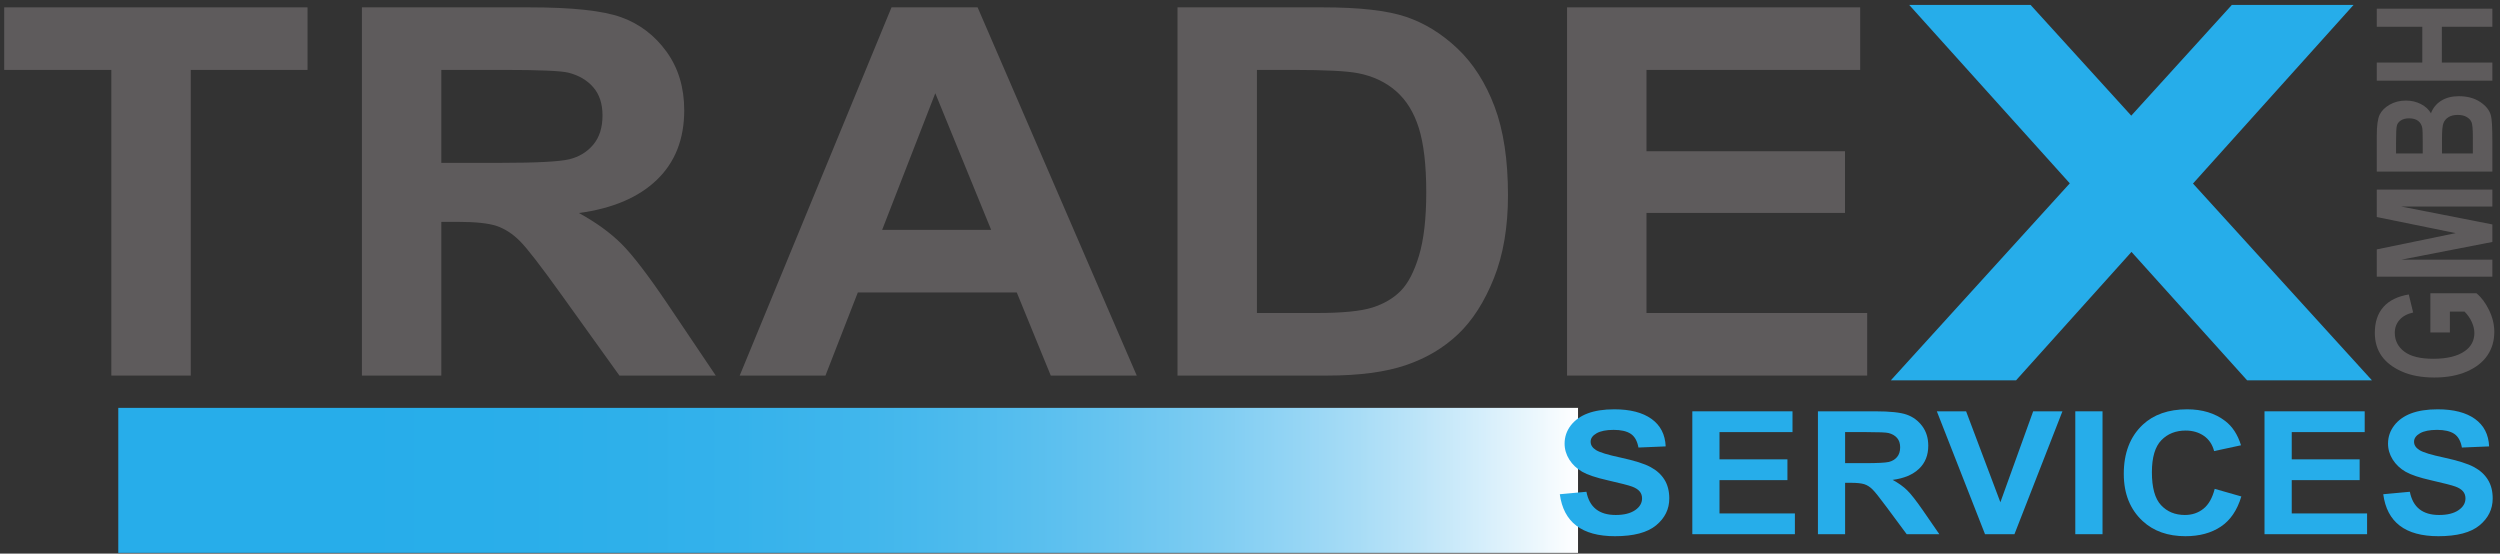 <?xml version="1.0" encoding="UTF-8"?>
<svg xmlns="http://www.w3.org/2000/svg" xmlns:xlink="http://www.w3.org/1999/xlink" width="429pt" height="95pt" viewBox="0 0 429 95" version="1.1">
<rect x="0" y="0" width="429" height="95" fill="#333333" stroke="none"/>
<defs>
<clipPath id="clip1">
  <path d="M 20.297 69.988 L 270.789 69.988 L 270.789 94.875 L 20.297 94.875 Z M 20.297 69.988 "/>
</clipPath>
<linearGradient id="linear0" gradientUnits="userSpaceOnUse" x1="-125.246" y1="0" x2="125.245" y2="0" gradientTransform="matrix(1,0,0,-1,145.545,82.432)">
<stop offset="0" style="stop-color:rgb(15.158%,67.877%,91.592%);stop-opacity:1;"/>
<stop offset="0.125" style="stop-color:rgb(15.224%,67.9%,91.599%);stop-opacity:1;"/>
<stop offset="0.156" style="stop-color:rgb(15.355%,67.944%,91.611%);stop-opacity:1;"/>
<stop offset="0.188" style="stop-color:rgb(15.518%,68.001%,91.626%);stop-opacity:1;"/>
<stop offset="0.219" style="stop-color:rgb(15.756%,68.083%,91.649%);stop-opacity:1;"/>
<stop offset="0.234" style="stop-color:rgb(15.987%,68.163%,91.67%);stop-opacity:1;"/>
<stop offset="0.25" style="stop-color:rgb(16.177%,68.228%,91.689%);stop-opacity:1;"/>
<stop offset="0.266" style="stop-color:rgb(16.396%,68.304%,91.708%);stop-opacity:1;"/>
<stop offset="0.281" style="stop-color:rgb(16.643%,68.388%,91.733%);stop-opacity:1;"/>
<stop offset="0.297" style="stop-color:rgb(16.924%,68.486%,91.759%);stop-opacity:1;"/>
<stop offset="0.305" style="stop-color:rgb(17.151%,68.564%,91.78%);stop-opacity:1;"/>
<stop offset="0.312" style="stop-color:rgb(17.314%,68.622%,91.795%);stop-opacity:1;"/>
<stop offset="0.32" style="stop-color:rgb(17.49%,68.683%,91.812%);stop-opacity:1;"/>
<stop offset="0.328" style="stop-color:rgb(17.673%,68.745%,91.829%);stop-opacity:1;"/>
<stop offset="0.336" style="stop-color:rgb(17.867%,68.813%,91.847%);stop-opacity:1;"/>
<stop offset="0.344" style="stop-color:rgb(18.069%,68.883%,91.867%);stop-opacity:1;"/>
<stop offset="0.352" style="stop-color:rgb(18.283%,68.958%,91.887%);stop-opacity:1;"/>
<stop offset="0.359" style="stop-color:rgb(18.506%,69.034%,91.908%);stop-opacity:1;"/>
<stop offset="0.367" style="stop-color:rgb(18.739%,69.115%,91.93%);stop-opacity:1;"/>
<stop offset="0.375" style="stop-color:rgb(18.985%,69.2%,91.954%);stop-opacity:1;"/>
<stop offset="0.383" style="stop-color:rgb(19.24%,69.289%,91.977%);stop-opacity:1;"/>
<stop offset="0.391" style="stop-color:rgb(19.508%,69.383%,92.003%);stop-opacity:1;"/>
<stop offset="0.398" style="stop-color:rgb(19.789%,69.479%,92.029%);stop-opacity:1;"/>
<stop offset="0.406" style="stop-color:rgb(20.079%,69.582%,92.056%);stop-opacity:1;"/>
<stop offset="0.414" style="stop-color:rgb(20.381%,69.687%,92.085%);stop-opacity:1;"/>
<stop offset="0.422" style="stop-color:rgb(20.699%,69.797%,92.116%);stop-opacity:1;"/>
<stop offset="0.426" style="stop-color:rgb(21.025%,69.911%,92.146%);stop-opacity:1;"/>
<stop offset="0.43" style="stop-color:rgb(21.193%,69.969%,92.163%);stop-opacity:1;"/>
<stop offset="0.434" style="stop-color:rgb(21.367%,70.03%,92.178%);stop-opacity:1;"/>
<stop offset="0.438" style="stop-color:rgb(21.542%,70.091%,92.195%);stop-opacity:1;"/>
<stop offset="0.441" style="stop-color:rgb(21.722%,70.154%,92.212%);stop-opacity:1;"/>
<stop offset="0.445" style="stop-color:rgb(21.902%,70.216%,92.229%);stop-opacity:1;"/>
<stop offset="0.449" style="stop-color:rgb(22.09%,70.282%,92.247%);stop-opacity:1;"/>
<stop offset="0.453" style="stop-color:rgb(22.278%,70.349%,92.265%);stop-opacity:1;"/>
<stop offset="0.457" style="stop-color:rgb(22.472%,70.416%,92.284%);stop-opacity:1;"/>
<stop offset="0.461" style="stop-color:rgb(22.665%,70.483%,92.302%);stop-opacity:1;"/>
<stop offset="0.465" style="stop-color:rgb(22.868%,70.555%,92.322%);stop-opacity:1;"/>
<stop offset="0.469" style="stop-color:rgb(23.07%,70.627%,92.34%);stop-opacity:1;"/>
<stop offset="0.473" style="stop-color:rgb(23.279%,70.7%,92.36%);stop-opacity:1;"/>
<stop offset="0.477" style="stop-color:rgb(23.488%,70.772%,92.38%);stop-opacity:1;"/>
<stop offset="0.48" style="stop-color:rgb(23.703%,70.848%,92.401%);stop-opacity:1;"/>
<stop offset="0.484" style="stop-color:rgb(23.92%,70.924%,92.421%);stop-opacity:1;"/>
<stop offset="0.488" style="stop-color:rgb(24.144%,71.002%,92.442%);stop-opacity:1;"/>
<stop offset="0.492" style="stop-color:rgb(24.367%,71.082%,92.464%);stop-opacity:1;"/>
<stop offset="0.496" style="stop-color:rgb(24.599%,71.162%,92.487%);stop-opacity:1;"/>
<stop offset="0.5" style="stop-color:rgb(24.831%,71.245%,92.508%);stop-opacity:1;"/>
<stop offset="0.504" style="stop-color:rgb(25.07%,71.33%,92.531%);stop-opacity:1;"/>
<stop offset="0.508" style="stop-color:rgb(25.308%,71.413%,92.554%);stop-opacity:1;"/>
<stop offset="0.512" style="stop-color:rgb(25.555%,71.501%,92.577%);stop-opacity:1;"/>
<stop offset="0.516" style="stop-color:rgb(25.803%,71.588%,92.601%);stop-opacity:1;"/>
<stop offset="0.52" style="stop-color:rgb(26.057%,71.678%,92.625%);stop-opacity:1;"/>
<stop offset="0.523" style="stop-color:rgb(26.312%,71.768%,92.65%);stop-opacity:1;"/>
<stop offset="0.527" style="stop-color:rgb(26.576%,71.861%,92.674%);stop-opacity:1;"/>
<stop offset="0.531" style="stop-color:rgb(26.84%,71.954%,92.7%);stop-opacity:1;"/>
<stop offset="0.535" style="stop-color:rgb(27.112%,72.05%,92.726%);stop-opacity:1;"/>
<stop offset="0.539" style="stop-color:rgb(27.385%,72.148%,92.752%);stop-opacity:1;"/>
<stop offset="0.543" style="stop-color:rgb(27.666%,72.246%,92.778%);stop-opacity:1;"/>
<stop offset="0.547" style="stop-color:rgb(27.943%,72.346%,92.805%);stop-opacity:1;"/>
<stop offset="0.551" style="stop-color:rgb(28.233%,72.449%,92.833%);stop-opacity:1;"/>
<stop offset="0.555" style="stop-color:rgb(28.523%,72.551%,92.86%);stop-opacity:1;"/>
<stop offset="0.559" style="stop-color:rgb(28.819%,72.656%,92.889%);stop-opacity:1;"/>
<stop offset="0.562" style="stop-color:rgb(29.117%,72.762%,92.917%);stop-opacity:1;"/>
<stop offset="0.566" style="stop-color:rgb(29.425%,72.873%,92.947%);stop-opacity:1;"/>
<stop offset="0.57" style="stop-color:rgb(29.732%,72.981%,92.976%);stop-opacity:1;"/>
<stop offset="0.574" style="stop-color:rgb(30.048%,73.094%,93.007%);stop-opacity:1;"/>
<stop offset="0.578" style="stop-color:rgb(30.363%,73.206%,93.036%);stop-opacity:1;"/>
<stop offset="0.582" style="stop-color:rgb(30.688%,73.323%,93.068%);stop-opacity:1;"/>
<stop offset="0.586" style="stop-color:rgb(31.013%,73.439%,93.098%);stop-opacity:1;"/>
<stop offset="0.59" style="stop-color:rgb(31.348%,73.558%,93.13%);stop-opacity:1;"/>
<stop offset="0.594" style="stop-color:rgb(31.68%,73.677%,93.163%);stop-opacity:1;"/>
<stop offset="0.598" style="stop-color:rgb(32.025%,73.801%,93.196%);stop-opacity:1;"/>
<stop offset="0.602" style="stop-color:rgb(32.37%,73.924%,93.23%);stop-opacity:1;"/>
<stop offset="0.605" style="stop-color:rgb(32.722%,74.051%,93.263%);stop-opacity:1;"/>
<stop offset="0.609" style="stop-color:rgb(33.078%,74.178%,93.297%);stop-opacity:1;"/>
<stop offset="0.613" style="stop-color:rgb(33.44%,74.309%,93.332%);stop-opacity:1;"/>
<stop offset="0.617" style="stop-color:rgb(33.801%,74.438%,93.367%);stop-opacity:1;"/>
<stop offset="0.621" style="stop-color:rgb(34.175%,74.573%,93.404%);stop-opacity:1;"/>
<stop offset="0.625" style="stop-color:rgb(34.55%,74.707%,93.439%);stop-opacity:1;"/>
<stop offset="0.629" style="stop-color:rgb(34.935%,74.846%,93.477%);stop-opacity:1;"/>
<stop offset="0.633" style="stop-color:rgb(35.318%,74.985%,93.513%);stop-opacity:1;"/>
<stop offset="0.637" style="stop-color:rgb(35.71%,75.127%,93.552%);stop-opacity:1;"/>
<stop offset="0.641" style="stop-color:rgb(36.104%,75.269%,93.59%);stop-opacity:1;"/>
<stop offset="0.645" style="stop-color:rgb(36.51%,75.415%,93.628%);stop-opacity:1;"/>
<stop offset="0.648" style="stop-color:rgb(36.911%,75.562%,93.668%);stop-opacity:1;"/>
<stop offset="0.652" style="stop-color:rgb(37.326%,75.711%,93.707%);stop-opacity:1;"/>
<stop offset="0.656" style="stop-color:rgb(37.741%,75.861%,93.747%);stop-opacity:1;"/>
<stop offset="0.66" style="stop-color:rgb(38.167%,76.016%,93.788%);stop-opacity:1;"/>
<stop offset="0.664" style="stop-color:rgb(38.593%,76.17%,93.831%);stop-opacity:1;"/>
<stop offset="0.668" style="stop-color:rgb(39.027%,76.329%,93.872%);stop-opacity:1;"/>
<stop offset="0.672" style="stop-color:rgb(39.464%,76.488%,93.915%);stop-opacity:1;"/>
<stop offset="0.676" style="stop-color:rgb(39.911%,76.651%,93.958%);stop-opacity:1;"/>
<stop offset="0.68" style="stop-color:rgb(40.358%,76.814%,94.002%);stop-opacity:1;"/>
<stop offset="0.684" style="stop-color:rgb(40.816%,76.981%,94.046%);stop-opacity:1;"/>
<stop offset="0.688" style="stop-color:rgb(41.273%,77.148%,94.09%);stop-opacity:1;"/>
<stop offset="0.691" style="stop-color:rgb(41.745%,77.321%,94.136%);stop-opacity:1;"/>
<stop offset="0.695" style="stop-color:rgb(42.213%,77.493%,94.182%);stop-opacity:1;"/>
<stop offset="0.699" style="stop-color:rgb(42.696%,77.669%,94.229%);stop-opacity:1;"/>
<stop offset="0.703" style="stop-color:rgb(43.175%,77.846%,94.275%);stop-opacity:1;"/>
<stop offset="0.707" style="stop-color:rgb(43.671%,78.027%,94.324%);stop-opacity:1;"/>
<stop offset="0.711" style="stop-color:rgb(44.162%,78.209%,94.371%);stop-opacity:1;"/>
<stop offset="0.715" style="stop-color:rgb(44.666%,78.395%,94.421%);stop-opacity:1;"/>
<stop offset="0.719" style="stop-color:rgb(45.171%,78.58%,94.47%);stop-opacity:1;"/>
<stop offset="0.723" style="stop-color:rgb(45.686%,78.77%,94.521%);stop-opacity:1;"/>
<stop offset="0.727" style="stop-color:rgb(46.204%,78.961%,94.571%);stop-opacity:1;"/>
<stop offset="0.73" style="stop-color:rgb(46.732%,79.158%,94.623%);stop-opacity:1;"/>
<stop offset="0.734" style="stop-color:rgb(47.261%,79.353%,94.675%);stop-opacity:1;"/>
<stop offset="0.738" style="stop-color:rgb(47.801%,79.555%,94.728%);stop-opacity:1;"/>
<stop offset="0.742" style="stop-color:rgb(48.343%,79.755%,94.78%);stop-opacity:1;"/>
<stop offset="0.746" style="stop-color:rgb(48.895%,79.961%,94.835%);stop-opacity:1;"/>
<stop offset="0.75" style="stop-color:rgb(49.449%,80.167%,94.89%);stop-opacity:1;"/>
<stop offset="0.754" style="stop-color:rgb(50.015%,80.377%,94.945%);stop-opacity:1;"/>
<stop offset="0.758" style="stop-color:rgb(50.581%,80.589%,95%);stop-opacity:1;"/>
<stop offset="0.762" style="stop-color:rgb(51.16%,80.804%,95.058%);stop-opacity:1;"/>
<stop offset="0.766" style="stop-color:rgb(51.738%,81.021%,95.114%);stop-opacity:1;"/>
<stop offset="0.77" style="stop-color:rgb(52.328%,81.242%,95.172%);stop-opacity:1;"/>
<stop offset="0.773" style="stop-color:rgb(52.921%,81.465%,95.23%);stop-opacity:1;"/>
<stop offset="0.777" style="stop-color:rgb(53.525%,81.691%,95.29%);stop-opacity:1;"/>
<stop offset="0.781" style="stop-color:rgb(54.131%,81.918%,95.351%);stop-opacity:1;"/>
<stop offset="0.785" style="stop-color:rgb(54.749%,82.152%,95.412%);stop-opacity:1;"/>
<stop offset="0.789" style="stop-color:rgb(55.365%,82.384%,95.471%);stop-opacity:1;"/>
<stop offset="0.793" style="stop-color:rgb(55.997%,82.622%,95.534%);stop-opacity:1;"/>
<stop offset="0.797" style="stop-color:rgb(56.627%,82.86%,95.596%);stop-opacity:1;"/>
<stop offset="0.801" style="stop-color:rgb(57.272%,83.105%,95.66%);stop-opacity:1;"/>
<stop offset="0.805" style="stop-color:rgb(57.918%,83.35%,95.724%);stop-opacity:1;"/>
<stop offset="0.809" style="stop-color:rgb(58.577%,83.6%,95.79%);stop-opacity:1;"/>
<stop offset="0.812" style="stop-color:rgb(59.235%,83.85%,95.856%);stop-opacity:1;"/>
<stop offset="0.816" style="stop-color:rgb(59.908%,84.106%,95.923%);stop-opacity:1;"/>
<stop offset="0.82" style="stop-color:rgb(60.579%,84.361%,95.988%);stop-opacity:1;"/>
<stop offset="0.824" style="stop-color:rgb(61.266%,84.624%,96.057%);stop-opacity:1;"/>
<stop offset="0.828" style="stop-color:rgb(61.952%,84.886%,96.126%);stop-opacity:1;"/>
<stop offset="0.832" style="stop-color:rgb(62.654%,85.155%,96.196%);stop-opacity:1;"/>
<stop offset="0.836" style="stop-color:rgb(63.353%,85.422%,96.265%);stop-opacity:1;"/>
<stop offset="0.84" style="stop-color:rgb(64.069%,85.696%,96.336%);stop-opacity:1;"/>
<stop offset="0.844" style="stop-color:rgb(64.786%,85.973%,96.41%);stop-opacity:1;"/>
<stop offset="0.848" style="stop-color:rgb(65.514%,86.252%,96.481%);stop-opacity:1;"/>
<stop offset="0.852" style="stop-color:rgb(66.243%,86.534%,96.555%);stop-opacity:1;"/>
<stop offset="0.855" style="stop-color:rgb(66.989%,86.823%,96.629%);stop-opacity:1;"/>
<stop offset="0.859" style="stop-color:rgb(67.732%,87.109%,96.704%);stop-opacity:1;"/>
<stop offset="0.863" style="stop-color:rgb(68.494%,87.405%,96.78%);stop-opacity:1;"/>
<stop offset="0.867" style="stop-color:rgb(69.252%,87.698%,96.857%);stop-opacity:1;"/>
<stop offset="0.871" style="stop-color:rgb(70.027%,88%,96.935%);stop-opacity:1;"/>
<stop offset="0.875" style="stop-color:rgb(70.801%,88.301%,97.012%);stop-opacity:1;"/>
<stop offset="0.879" style="stop-color:rgb(71.591%,88.609%,97.092%);stop-opacity:1;"/>
<stop offset="0.883" style="stop-color:rgb(72.382%,88.918%,97.171%);stop-opacity:1;"/>
<stop offset="0.887" style="stop-color:rgb(73.186%,89.232%,97.253%);stop-opacity:1;"/>
<stop offset="0.891" style="stop-color:rgb(73.991%,89.548%,97.334%);stop-opacity:1;"/>
<stop offset="0.895" style="stop-color:rgb(74.814%,89.87%,97.417%);stop-opacity:1;"/>
<stop offset="0.898" style="stop-color:rgb(75.633%,90.192%,97.501%);stop-opacity:1;"/>
<stop offset="0.902" style="stop-color:rgb(76.471%,90.521%,97.585%);stop-opacity:1;"/>
<stop offset="0.906" style="stop-color:rgb(77.307%,90.851%,97.67%);stop-opacity:1;"/>
<stop offset="0.91" style="stop-color:rgb(78.16%,91.188%,97.755%);stop-opacity:1;"/>
<stop offset="0.914" style="stop-color:rgb(79.015%,91.527%,97.842%);stop-opacity:1;"/>
<stop offset="0.918" style="stop-color:rgb(79.883%,91.87%,97.931%);stop-opacity:1;"/>
<stop offset="0.922" style="stop-color:rgb(80.753%,92.215%,98.019%);stop-opacity:1;"/>
<stop offset="0.926" style="stop-color:rgb(81.636%,92.566%,98.109%);stop-opacity:1;"/>
<stop offset="0.93" style="stop-color:rgb(82.524%,92.92%,98.199%);stop-opacity:1;"/>
<stop offset="0.934" style="stop-color:rgb(83.426%,93.279%,98.293%);stop-opacity:1;"/>
<stop offset="0.938" style="stop-color:rgb(84.326%,93.639%,98.384%);stop-opacity:1;"/>
<stop offset="0.941" style="stop-color:rgb(85.245%,94.006%,98.479%);stop-opacity:1;"/>
<stop offset="0.945" style="stop-color:rgb(86.163%,94.376%,98.572%);stop-opacity:1;"/>
<stop offset="0.949" style="stop-color:rgb(87.1%,94.751%,98.668%);stop-opacity:1;"/>
<stop offset="0.953" style="stop-color:rgb(88.036%,95.128%,98.764%);stop-opacity:1;"/>
<stop offset="0.957" style="stop-color:rgb(88.988%,95.511%,98.862%);stop-opacity:1;"/>
<stop offset="0.961" style="stop-color:rgb(89.943%,95.897%,98.959%);stop-opacity:1;"/>
<stop offset="0.965" style="stop-color:rgb(90.912%,96.289%,99.06%);stop-opacity:1;"/>
<stop offset="0.969" style="stop-color:rgb(91.882%,96.683%,99.159%);stop-opacity:1;"/>
<stop offset="0.973" style="stop-color:rgb(92.87%,97.083%,99.261%);stop-opacity:1;"/>
<stop offset="0.977" style="stop-color:rgb(93.858%,97.485%,99.364%);stop-opacity:1;"/>
<stop offset="0.98" style="stop-color:rgb(94.862%,97.894%,99.467%);stop-opacity:1;"/>
<stop offset="0.984" style="stop-color:rgb(95.869%,98.306%,99.571%);stop-opacity:1;"/>
<stop offset="0.988" style="stop-color:rgb(96.893%,98.724%,99.677%);stop-opacity:1;"/>
<stop offset="0.992" style="stop-color:rgb(97.916%,99.142%,99.783%);stop-opacity:1;"/>
<stop offset="0.996" style="stop-color:rgb(98.958%,99.571%,99.892%);stop-opacity:1;"/>
<stop offset="1" style="stop-color:rgb(100%,100%,100%);stop-opacity:1;"/>
</linearGradient>
</defs>
<g id="surface1">
<g clip-path="url(#clip1)" clip-rule="nonzero">
<path style=" stroke:none;fill-rule:nonzero;fill:url(#linear0);" d="M 20.297 94.875 L 20.297 69.988 L 270.789 69.988 L 270.789 94.875 Z M 20.297 94.875 "/>
</g>
<path style=" stroke:none;fill-rule:evenodd;fill:rgb(37.022%,35.876%,36.162%);fill-opacity:1;" d="M 19.105 64.449 L 19.105 11.996 L 0.723 11.996 L 0.723 1.262 L 52.773 1.262 L 52.773 11.996 L 32.734 11.996 L 32.734 64.449 L 19.105 64.449 "/>
<path style=" stroke:none;fill-rule:evenodd;fill:rgb(37.022%,35.876%,36.162%);fill-opacity:1;" d="M 75.73 64.449 L 75.73 38.07 L 78.492 38.07 C 81.59 38.07 83.836 38.305 85.238 38.781 C 86.637 39.258 87.965 40.117 89.215 41.367 C 90.469 42.617 92.867 45.73 96.426 50.695 L 106.293 64.449 L 122.824 64.449 L 114.52 52.109 C 111.176 47.164 108.547 43.738 106.629 41.828 C 104.699 39.922 102.277 38.16 99.34 36.555 C 105.117 35.777 109.57 33.883 112.711 30.863 C 115.848 27.852 117.414 23.867 117.414 18.93 C 117.414 15.023 116.402 11.672 114.375 8.867 C 112.348 6.07 109.762 4.102 106.609 2.965 C 103.461 1.828 98.207 1.262 90.855 1.262 L 62.105 1.262 L 62.105 64.449 Z M 75.73 11.996 L 86.438 11.996 C 92.555 11.996 96.25 12.156 97.531 12.469 C 99.332 12.926 100.762 13.766 101.809 14.98 C 102.859 16.191 103.391 17.801 103.391 19.797 C 103.391 21.891 102.859 23.562 101.809 24.82 C 100.762 26.074 99.391 26.91 97.699 27.328 C 96.008 27.738 92.062 27.945 85.871 27.945 L 75.73 27.945 L 75.73 11.996 "/>
<path style=" stroke:none;fill-rule:evenodd;fill:rgb(37.022%,35.876%,36.162%);fill-opacity:1;" d="M 167.758 1.262 L 152.984 1.262 L 126.934 64.449 L 141.648 64.449 L 147.203 50.184 L 174.477 50.184 L 180.312 64.449 L 195.066 64.449 Z M 151.375 39.449 L 160.496 16 L 170.086 39.449 Z M 151.375 39.449 "/>
<path style=" stroke:none;fill-rule:evenodd;fill:rgb(37.022%,35.876%,36.162%);fill-opacity:1;" d="M 202.059 64.449 L 227.715 64.449 C 233.227 64.449 237.742 63.852 241.246 62.66 C 244.75 61.469 247.742 59.691 250.219 57.336 C 252.695 54.98 254.738 51.781 256.352 47.746 C 257.965 43.711 258.77 38.961 258.77 33.504 C 258.77 27.438 258.004 22.367 256.465 18.285 C 254.926 14.211 252.805 10.891 250.105 8.332 C 247.402 5.773 244.453 3.957 241.246 2.879 C 238.039 1.801 233.281 1.262 226.98 1.262 L 202.059 1.262 Z M 221.891 11.996 C 227.379 11.996 231.09 12.184 233.008 12.555 C 235.562 13.043 237.734 14.059 239.523 15.605 C 241.309 17.152 242.629 19.273 243.469 21.965 C 244.316 24.656 244.746 28.34 244.746 33.004 C 244.746 37.5 244.328 41.125 243.5 43.875 C 242.672 46.625 241.625 48.637 240.367 49.91 C 239.109 51.188 237.492 52.137 235.516 52.766 C 233.547 53.398 230.352 53.711 225.957 53.711 L 215.688 53.711 L 215.688 11.996 L 221.891 11.996 "/>
<path style=" stroke:none;fill-rule:evenodd;fill:rgb(37.022%,35.876%,36.162%);fill-opacity:1;" d="M 268.906 64.449 L 268.906 1.262 L 319.207 1.262 L 319.207 11.996 L 282.535 11.996 L 282.535 25.953 L 316.602 25.953 L 316.602 36.535 L 282.535 36.535 L 282.535 53.711 L 320.41 53.711 L 320.41 64.449 L 268.906 64.449 "/>
<path style=" stroke:none;fill-rule:evenodd;fill:rgb(15.158%,67.877%,91.592%);fill-opacity:1;" d="M 324.469 65.262 L 355.176 31.461 L 327.621 0.848 L 348.449 0.848 L 365.723 19.848 L 382.98 0.848 L 403.867 0.848 L 376.316 31.496 L 407.023 65.262 L 385.602 65.262 L 365.762 43.227 L 345.957 65.262 L 324.469 65.262 "/>
<path style=" stroke:none;fill-rule:evenodd;fill:rgb(37.022%,35.876%,36.162%);fill-opacity:1;" d="M 420.402 57.047 L 417.051 57.047 L 417.051 50.32 L 424.953 50.32 C 425.789 51 426.512 51.957 427.117 53.203 C 427.723 54.449 428.023 55.695 428.023 56.945 C 428.023 58.473 427.633 59.82 426.84 60.984 C 426.051 62.152 424.867 63.074 423.297 63.758 C 421.723 64.441 419.871 64.781 417.742 64.781 C 415.562 64.781 413.695 64.438 412.145 63.746 C 410.594 63.055 409.438 62.16 408.668 61.059 C 407.902 59.957 407.52 58.637 407.52 57.105 C 407.52 55.262 408.012 53.785 409 52.672 C 409.988 51.562 411.438 50.848 413.348 50.531 L 414.094 53.625 C 413.074 53.855 412.297 54.281 411.754 54.898 C 411.215 55.512 410.945 56.25 410.945 57.105 C 410.945 58.438 411.488 59.512 412.574 60.332 C 413.66 61.156 415.316 61.566 417.539 61.566 C 419.93 61.566 421.746 61.121 422.988 60.23 C 424.062 59.465 424.602 58.434 424.602 57.129 C 424.602 56.52 424.445 55.887 424.148 55.23 C 423.848 54.574 423.434 53.988 422.914 53.473 L 420.402 53.473 L 420.402 57.047 "/>
<path style=" stroke:none;fill-rule:evenodd;fill:rgb(37.022%,35.876%,36.162%);fill-opacity:1;" d="M 427.688 47.473 L 407.855 47.473 L 407.855 42.797 L 421.398 40.004 L 407.855 37.242 L 407.855 32.531 L 427.688 32.531 L 427.688 35.445 L 412.059 35.445 L 427.688 38.512 L 427.688 41.52 L 412.059 44.562 L 427.688 44.562 L 427.688 47.473 "/>
<path style=" stroke:none;fill-rule:evenodd;fill:rgb(37.022%,35.876%,36.162%);fill-opacity:1;" d="M 419.047 26.34 L 424.34 26.34 L 424.34 23.441 C 424.34 22.172 424.266 21.355 424.125 20.996 C 423.988 20.637 423.715 20.332 423.301 20.086 C 422.895 19.84 422.371 19.719 421.746 19.719 C 421.098 19.719 420.566 19.852 420.145 20.113 C 419.73 20.375 419.441 20.723 419.285 21.156 C 419.121 21.59 419.047 22.477 419.047 23.816 Z M 411.164 26.34 L 415.738 26.34 L 415.738 24.285 C 415.738 23.055 415.719 22.289 415.672 22 C 415.582 21.469 415.344 21.055 414.965 20.754 C 414.578 20.457 414.059 20.305 413.402 20.305 C 412.82 20.305 412.344 20.426 411.98 20.668 C 411.617 20.914 411.391 21.211 411.301 21.559 C 411.203 21.902 411.16 22.898 411.16 24.543 Z M 407.855 29.449 L 407.855 23.262 C 407.855 21.574 408.016 20.387 408.34 19.699 C 408.668 19.016 409.242 18.438 410.059 17.965 C 410.879 17.492 411.809 17.258 412.848 17.258 C 413.801 17.258 414.664 17.461 415.438 17.863 C 416.211 18.266 416.777 18.793 417.152 19.441 C 417.492 18.523 418.078 17.805 418.91 17.285 C 419.738 16.766 420.746 16.508 421.938 16.508 C 423.383 16.508 424.602 16.836 425.598 17.496 C 426.598 18.156 427.211 18.938 427.445 19.836 C 427.609 20.457 427.688 21.914 427.688 24.191 L 427.688 29.449 L 407.855 29.449 "/>
<path style=" stroke:none;fill-rule:evenodd;fill:rgb(37.022%,35.876%,36.162%);fill-opacity:1;" d="M 427.688 13.844 L 407.855 13.844 L 407.855 10.734 L 415.664 10.734 L 415.664 4.594 L 407.855 4.594 L 407.855 1.488 L 427.688 1.488 L 427.688 4.594 L 419.02 4.594 L 419.02 10.734 L 427.688 10.734 L 427.688 13.844 "/>
<path style=" stroke:none;fill-rule:evenodd;fill:rgb(15.158%,67.877%,91.592%);fill-opacity:1;" d="M 267.664 84.809 L 272.23 84.387 C 272.742 87.043 274.414 88.371 277.258 88.371 C 278.66 88.371 279.766 88.098 280.57 87.555 C 281.375 87.008 281.777 86.332 281.777 85.523 C 281.777 85.051 281.641 84.648 281.355 84.316 C 281.074 83.984 280.648 83.715 280.07 83.5 C 279.496 83.285 278.098 82.926 275.879 82.418 C 273.891 81.969 272.43 81.48 271.512 80.957 C 270.582 80.43 269.848 79.734 269.301 78.879 C 268.762 78.023 268.484 77.105 268.484 76.121 C 268.484 74.973 268.84 73.938 269.535 73.02 C 270.238 72.105 271.207 71.406 272.441 70.941 C 273.68 70.473 275.199 70.238 277.016 70.238 C 279.742 70.238 281.871 70.789 283.402 71.887 C 284.934 72.984 285.742 74.555 285.832 76.602 L 281.16 76.797 C 280.953 75.668 280.508 74.883 279.824 74.434 C 279.137 73.988 278.168 73.766 276.898 73.766 C 275.637 73.766 274.66 73.961 273.977 74.348 C 273.293 74.738 272.953 75.219 272.953 75.801 C 272.953 76.371 273.258 76.848 273.879 77.234 C 274.504 77.629 275.922 78.059 278.137 78.531 C 280.484 79.043 282.184 79.574 283.223 80.141 C 284.27 80.699 285.066 81.422 285.621 82.309 C 286.172 83.195 286.449 84.27 286.449 85.535 C 286.453 87.363 285.695 88.902 284.188 90.148 C 282.684 91.391 280.328 92.012 277.125 92.012 C 271.461 92.012 268.305 89.613 267.664 84.809 "/>
<path style=" stroke:none;fill-rule:evenodd;fill:rgb(15.158%,67.877%,91.592%);fill-opacity:1;" d="M 290.402 91.668 L 290.402 70.582 L 307.594 70.582 L 307.594 74.148 L 295.066 74.148 L 295.066 78.824 L 306.723 78.824 L 306.723 82.391 L 295.066 82.391 L 295.066 88.105 L 308.004 88.105 L 308.004 91.668 L 290.402 91.668 "/>
<path style=" stroke:none;fill-rule:evenodd;fill:rgb(15.158%,67.877%,91.592%);fill-opacity:1;" d="M 316.621 91.668 L 316.621 82.848 L 317.586 82.848 C 318.656 82.848 319.438 82.934 319.926 83.094 C 320.414 83.254 320.871 83.543 321.305 83.969 C 321.742 84.391 322.566 85.43 323.789 87.082 L 327.188 91.668 L 332.789 91.668 L 329.953 87.555 C 328.812 85.906 327.914 84.762 327.258 84.121 C 326.602 83.48 325.773 82.887 324.773 82.348 C 326.73 82.09 328.234 81.457 329.297 80.449 C 330.363 79.445 330.891 78.117 330.891 76.473 C 330.891 75.168 330.547 74.051 329.852 73.117 C 329.156 72.184 328.27 71.531 327.195 71.152 C 326.113 70.77 324.32 70.582 321.797 70.582 L 311.957 70.582 L 311.957 91.668 Z M 316.621 74.148 L 320.277 74.148 C 322.367 74.148 323.629 74.199 324.066 74.305 C 324.684 74.461 325.172 74.738 325.531 75.145 C 325.891 75.551 326.066 76.09 326.066 76.754 C 326.066 77.453 325.891 78.012 325.531 78.43 C 325.172 78.852 324.699 79.129 324.125 79.27 C 323.547 79.406 322.203 79.477 320.09 79.477 L 316.621 79.477 L 316.621 74.148 "/>
<path style=" stroke:none;fill-rule:evenodd;fill:rgb(15.158%,67.877%,91.592%);fill-opacity:1;" d="M 340.629 91.668 L 332.363 70.582 L 337.383 70.582 L 343.266 86.188 L 348.891 70.582 L 353.914 70.582 L 345.68 91.668 L 340.629 91.668 "/>
<path style=" stroke:none;fill-rule:evenodd;fill:rgb(15.158%,67.877%,91.592%);fill-opacity:1;" d="M 356.121 91.668 L 356.121 70.582 L 360.793 70.582 L 360.793 91.668 L 356.121 91.668 "/>
<path style=" stroke:none;fill-rule:evenodd;fill:rgb(15.158%,67.877%,91.592%);fill-opacity:1;" d="M 380.043 83.887 L 384.613 85.191 C 383.906 87.555 382.73 89.285 381.086 90.375 C 379.445 91.469 377.422 92.012 375.02 92.012 C 372.004 92.012 369.555 91.148 367.68 89.414 C 365.52 87.414 364.441 84.711 364.441 81.312 C 364.441 77.723 365.531 74.914 367.699 72.879 C 369.586 71.121 372.121 70.238 375.312 70.238 C 377.91 70.238 380.078 70.898 381.824 72.227 C 383.07 73.164 383.984 74.559 384.559 76.41 L 379.941 77.406 C 379.648 76.27 379.055 75.395 378.18 74.789 C 377.297 74.184 376.262 73.883 375.066 73.883 C 373.359 73.883 371.961 74.434 370.887 75.543 C 369.809 76.656 369.266 78.484 369.266 81.039 C 369.266 83.691 369.789 85.574 370.84 86.691 C 371.887 87.812 373.254 88.371 374.926 88.371 C 376.152 88.371 377.215 88.016 378.109 87.301 C 379.004 86.582 379.648 85.445 380.043 83.887 "/>
<path style=" stroke:none;fill-rule:evenodd;fill:rgb(15.158%,67.877%,91.592%);fill-opacity:1;" d="M 388.59 91.668 L 388.59 70.582 L 405.781 70.582 L 405.781 74.148 L 393.262 74.148 L 393.262 78.824 L 404.914 78.824 L 404.914 82.391 L 393.262 82.391 L 393.262 88.105 L 406.191 88.105 L 406.191 91.668 L 388.59 91.668 "/>
<path style=" stroke:none;fill-rule:evenodd;fill:rgb(15.158%,67.877%,91.592%);fill-opacity:1;" d="M 408.965 84.809 L 413.531 84.387 C 414.047 87.043 415.719 88.371 418.551 88.371 C 419.961 88.371 421.066 88.098 421.867 87.555 C 422.676 87.008 423.074 86.332 423.074 85.523 C 423.078 85.051 422.934 84.648 422.656 84.316 C 422.371 83.984 421.945 83.715 421.371 83.5 C 420.797 83.285 419.402 82.926 417.18 82.418 C 415.188 81.969 413.73 81.48 412.809 80.957 C 411.887 80.43 411.148 79.734 410.602 78.879 C 410.059 78.023 409.785 77.105 409.785 76.121 C 409.789 74.973 410.137 73.938 410.84 73.02 C 411.535 72.105 412.508 71.406 413.738 70.941 C 414.98 70.473 416.496 70.238 418.316 70.238 C 421.039 70.238 423.168 70.789 424.703 71.887 C 426.23 72.984 427.047 74.555 427.133 76.602 L 422.461 76.797 C 422.258 75.668 421.809 74.883 421.129 74.434 C 420.441 73.988 419.465 73.766 418.199 73.766 C 416.934 73.766 415.957 73.961 415.277 74.348 C 414.594 74.738 414.25 75.219 414.25 75.801 C 414.25 76.371 414.559 76.848 415.18 77.234 C 415.797 77.629 417.219 78.059 419.438 78.531 C 421.781 79.043 423.477 79.574 424.523 80.141 C 425.57 80.699 426.367 81.422 426.914 82.309 C 427.473 83.195 427.746 84.27 427.746 85.535 C 427.746 87.363 426.996 88.902 425.488 90.148 C 423.984 91.391 421.629 92.012 418.426 92.012 C 412.754 92.012 409.605 89.613 408.965 84.809 "/>
</g>
</svg>
